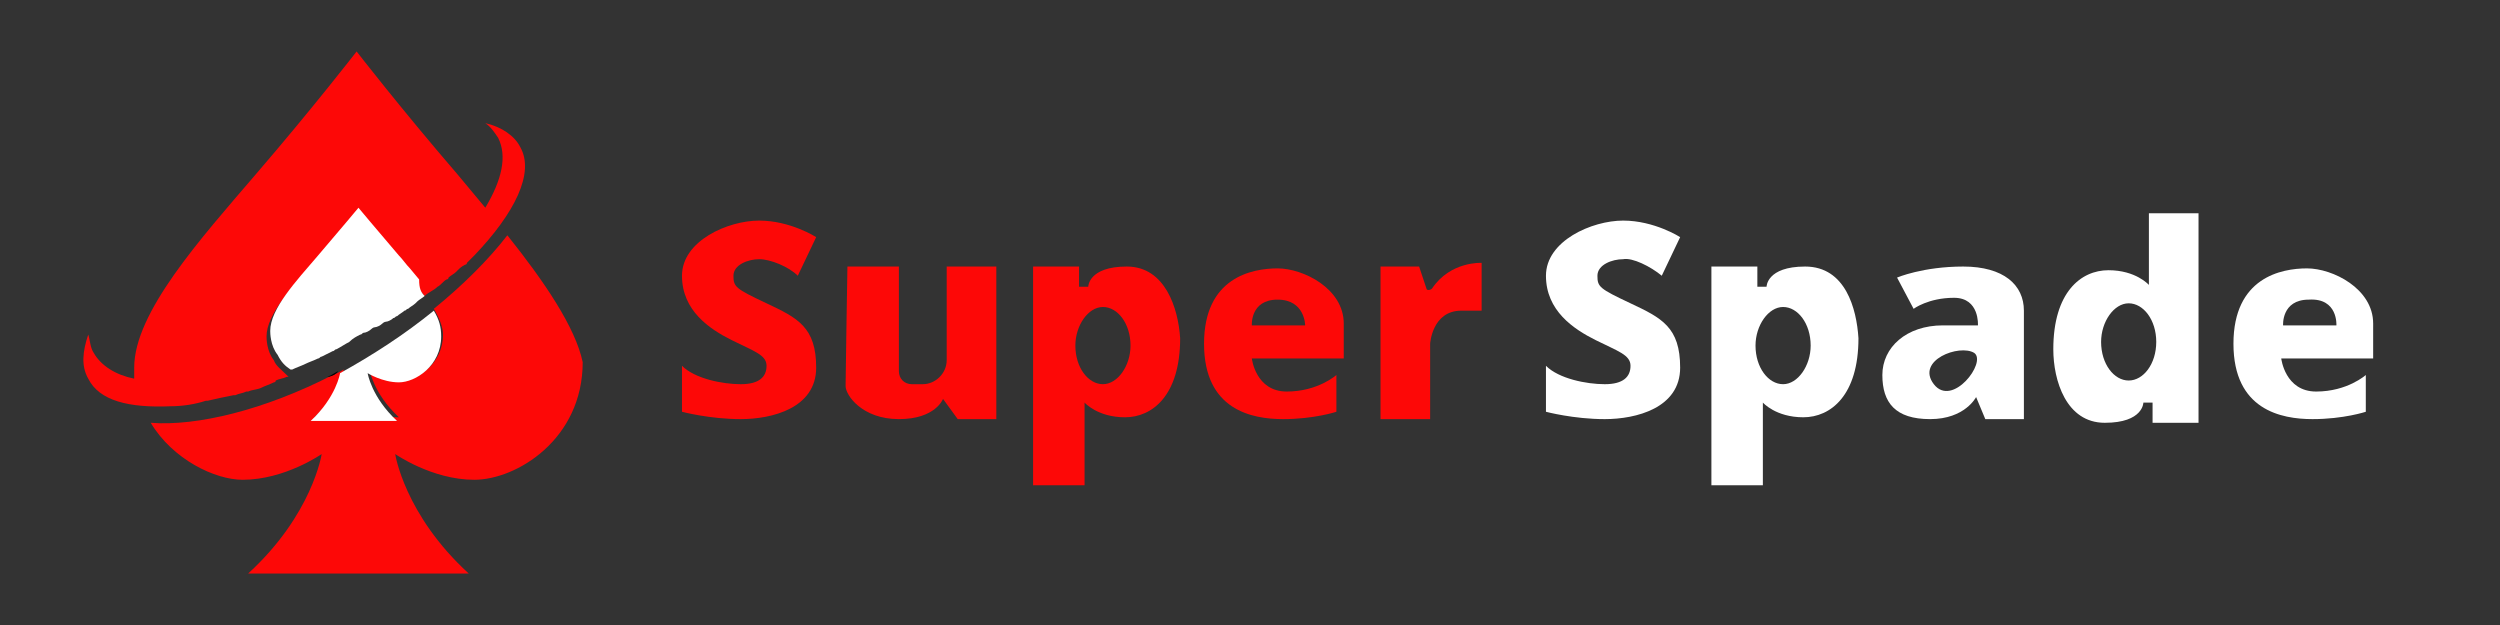 <?xml version="1.0" encoding="utf-8"?>
<!-- Generator: Adobe Illustrator 25.3.1, SVG Export Plug-In . SVG Version: 6.00 Build 0)  -->
<svg version="1.1" id="Layer_2" xmlns="http://www.w3.org/2000/svg" xmlns:xlink="http://www.w3.org/1999/xlink" x="0px" y="0px"
	 viewBox="0 0 136 34" style="enable-background:new 0 0 136 34;" xml:space="preserve">
<rect x="0" y="0" width="136" height="34" fill="#333333" stroke="none"/>
<style type="text/css">
	.st0{fill:#FD0807;}
	.st1{fill:#FFFFFF;}
</style>
<g>
	<path class="st0" d="M14.9,19.6c-0.4-0.5-0.4-1.2-0.4-1.3c0-1.2,1.4-2.7,2.6-4.1c1.2-1.4,2.2-2.6,2.2-2.6s1,1.2,2.2,2.6
		c0.2,0.2,0.4,0.5,0.6,0.7l0.5,0.6c0.2,0.2,0.3,0.4,0.5,0.6c0.2-0.2,0.5-0.3,0.7-0.5c0,0,0,0,0,0c0.2-0.1,0.3-0.3,0.5-0.4
		c0,0,0.1,0,0.1-0.1c0.1-0.1,0.3-0.2,0.4-0.3c0,0,0.1-0.1,0.1-0.1c0.1-0.1,0.2-0.2,0.4-0.3c0,0,0.1,0,0.1-0.1
		c0.1-0.1,0.2-0.2,0.4-0.4c0,0,0,0,0,0c2.2-2.3,3.3-4.5,2.5-5.9c-0.3-0.6-1-1.1-1.9-1.3c0.3,0.2,0.5,0.5,0.7,0.8
		c0.5,1,0.2,2.3-0.7,3.8c-0.5-0.6-1-1.2-1.5-1.8c-3.1-3.6-5.5-6.7-5.5-6.7s-2.4,3.1-5.5,6.7c-3,3.5-6.6,7.5-6.6,10.5
		c0,0.2,0,0.4,0,0.6c-1-0.2-1.8-0.7-2.2-1.4c-0.2-0.3-0.2-0.7-0.3-1c-0.3,0.9-0.4,1.7,0,2.4c0.6,1.2,2.2,1.6,4.5,1.5c0,0,0,0,0,0
		c0.6,0,1.3-0.1,1.9-0.3c0,0,0,0,0.1,0c0.4-0.1,0.9-0.2,1.4-0.3c0,0,0,0,0.1,0c0.2-0.1,0.4-0.1,0.6-0.2c0,0,0.1,0,0.1,0
		c0.2-0.1,0.5-0.1,0.7-0.2c0,0,0,0,0,0c0.2-0.1,0.5-0.2,0.7-0.3c0,0,0.1,0,0.1-0.1c0.2-0.1,0.4-0.1,0.6-0.2c0,0,0.1,0,0.1,0
		C15.3,20.1,15,19.9,14.9,19.6z"/>
	<path class="st0" d="M27.6,12.8c-1,1.3-2.4,2.7-4,4c0.3,0.5,0.5,1,0.5,1.4c0,1.6-1.4,2.5-2.3,2.5c-0.9,0-1.7-0.6-1.7-0.6
		s0.2,1.3,1.6,2.6h-2.3h-2.3c1.4-1.3,1.6-2.6,1.6-2.6s-0.3,0.2-0.6,0.3c-3.7,1.9-7.4,2.8-9.9,2.6c1.2,2,3.5,3.1,5,3.1
		c2.3,0,4.3-1.4,4.3-1.4s-0.5,3.3-4,6.5h6h6c-3.5-3.2-4-6.5-4-6.5s2,1.4,4.3,1.4c2.3,0,5.9-2.2,5.9-6.4
		C31.3,17.8,29.6,15.3,27.6,12.8z"/>
	<path class="st1" d="M23.1,16.1c-0.1,0.1-0.3,0.2-0.4,0.3c0,0-0.1,0.1-0.1,0.1c-0.1,0.1-0.3,0.2-0.4,0.3c-0.1,0-0.1,0.1-0.2,0.1
		c-0.1,0.1-0.3,0.2-0.4,0.3c-0.1,0-0.1,0.1-0.2,0.1c-0.1,0.1-0.3,0.2-0.4,0.2c-0.1,0-0.2,0.1-0.2,0.1c-0.1,0.1-0.3,0.2-0.4,0.2
		c-0.1,0-0.2,0.1-0.2,0.1c-0.1,0.1-0.3,0.2-0.4,0.2c-0.1,0-0.1,0.1-0.2,0.1c-0.2,0.1-0.4,0.2-0.6,0.4c-0.2,0.1-0.5,0.3-0.7,0.4
		c-0.1,0-0.1,0.1-0.2,0.1c-0.2,0.1-0.4,0.2-0.6,0.3c-0.1,0-0.1,0.1-0.2,0.1c-0.2,0.1-0.5,0.2-0.7,0.3c0,0,0,0,0,0
		c-0.2,0.1-0.5,0.2-0.7,0.3c0,0-0.1,0-0.1,0c-0.3-0.2-0.5-0.4-0.7-0.8c-0.4-0.5-0.4-1.2-0.4-1.3c0-1.2,1.4-2.7,2.6-4.1
		c1.2-1.4,2.2-2.6,2.2-2.6s1,1.2,2.2,2.6c0.2,0.2,0.4,0.5,0.6,0.7l0.5,0.6C22.8,15.7,22.9,15.9,23.1,16.1z"/>
	<path d="M18.3,20.3c0,0,0.1-0.1,0.1-0.1c-0.1,0-0.3,0.2-0.6,0.3C18,20.5,18.2,20.4,18.3,20.3z"/>
	<path class="st1" d="M24,18.3c0,1.6-1.4,2.5-2.3,2.5c-0.9,0-1.7-0.5-1.7-0.5s0.2,1.3,1.6,2.6h-4.7c1.4-1.3,1.6-2.6,1.6-2.6s0,0,0,0
		c1.8-1,3.5-2.1,5.1-3.4C23.9,17.4,24,17.8,24,18.3z"/>
</g>
<path class="st0" d="M43.4,15l1-2.1c0,0-1.4-0.9-3.1-0.9s-4.2,1.1-4.2,3s1.5,2.9,2.7,3.5c1.2,0.6,1.9,0.8,1.9,1.4c0,0.6-0.4,1-1.4,1
	c-1,0-2.5-0.3-3.2-1v2.5c0,0,1.5,0.4,3.2,0.4c1.7,0,4.1-0.6,4.1-2.8s-1-2.7-2.7-3.5c-1.7-0.8-1.8-0.9-1.8-1.5s0.8-0.9,1.4-0.9
	S42.9,14.5,43.4,15z"/>
<path class="st1" d="M90.4,15l1-2.1c0,0-1.4-0.9-3.1-0.9s-4.2,1.1-4.2,3s1.5,2.9,2.7,3.5c1.2,0.6,1.9,0.8,1.9,1.4c0,0.6-0.4,1-1.4,1
	s-2.5-0.3-3.2-1v2.5c0,0,1.5,0.4,3.2,0.4c1.7,0,4.1-0.6,4.1-2.8s-1-2.7-2.7-3.5c-1.7-0.8-1.8-0.9-1.8-1.5s0.8-0.9,1.4-0.9
	C88.8,14,89.8,14.5,90.4,15z"/>
<path class="st0" d="M46.1,14.5h2.8v5.7c0,0.4,0.3,0.7,0.7,0.7h0.6c0.7,0,1.3-0.6,1.3-1.3v-5.1h2.7v8.3h-2.1l-0.8-1.1
	c0,0-0.4,1.1-2.4,1.1s-2.9-1.3-2.9-1.8S46.1,14.5,46.1,14.5z"/>
<path class="st0" d="M61.3,14.5c-2.1,0-2.1,1.1-2.1,1.1h-0.5v-1.1h-2.5v11.9h2.8v-4.5c0,0,0.7,0.8,2.2,0.8c1.5,0,3-1.2,3-4.3
	C64.1,16.8,63.4,14.5,61.3,14.5z M60,20.9c-0.8,0-1.5-0.9-1.5-2.1c0-1.1,0.7-2.1,1.5-2.1s1.5,0.9,1.5,2.1
	C61.5,19.9,60.8,20.9,60,20.9z"/>
<path class="st1" d="M98.2,14.5c-2.1,0-2.1,1.1-2.1,1.1h-0.5v-1.1h-2.5v11.9h2.8v-4.5c0,0,0.7,0.8,2.2,0.8c1.5,0,3-1.2,3-4.3
	C101,16.8,100.4,14.5,98.2,14.5z M97,20.9c-0.8,0-1.5-0.9-1.5-2.1c0-1.1,0.7-2.1,1.5-2.1s1.5,0.9,1.5,2.1
	C98.5,19.9,97.8,20.9,97,20.9z"/>
<path class="st1" d="M116.9,11.6v3.9c0,0-0.7-0.8-2.2-0.8c-1.5,0-3,1.2-3,4.3c0,1.7,0.7,4,2.8,4c2.1,0,2.1-1.1,2.1-1.1h0.5v1.1h2.5
	V11.6H116.9z M115.8,20.7c-0.8,0-1.5-0.9-1.5-2.1c0-1.1,0.7-2.1,1.5-2.1c0.8,0,1.5,0.9,1.5,2.1C117.3,19.8,116.6,20.7,115.8,20.7z"
	/>
<path class="st0" d="M73.1,17.6c0-1.9-2.2-3-3.6-3s-4,0.5-4,4.1s2.6,4.1,4.3,4.1c1.7,0,2.9-0.4,2.9-0.4v-2c0,0-1,0.9-2.7,0.9
	s-1.9-1.8-1.9-1.8h5C73.1,19.4,73.1,19.4,73.1,17.6z M71,17.7h-2.9c0,0-0.1-1.4,1.4-1.4S71,17.7,71,17.7z"/>
<path class="st1" d="M129.1,17.6c0-1.9-2.2-3-3.6-3c-1.4,0-4,0.5-4,4.1s2.6,4.1,4.3,4.1c1.7,0,2.9-0.4,2.9-0.4v-2c0,0-1,0.9-2.7,0.9
	c-1.7,0-1.9-1.8-1.9-1.8h5C129.1,19.4,129.1,19.4,129.1,17.6z M127.1,17.7h-2.9c0,0-0.1-1.4,1.4-1.4
	C127.2,16.2,127.1,17.7,127.1,17.7z"/>
<path class="st0" d="M75.1,14.5v8.3h2.7v-4.1c0,0,0.1-1.8,1.7-1.8h1.1v-2.6c0,0-1.7-0.1-2.7,1.4c-0.1,0.1-0.3,0.1-0.3,0l-0.4-1.2
	H75.1z"/>
<path class="st1" d="M106.8,14.5c-2.2,0-3.6,0.6-3.6,0.6l0.9,1.7c0,0,0.8-0.6,2.2-0.6c1.4,0,1.3,1.5,1.3,1.5h-1.9
	c-2,0-3.3,1.2-3.3,2.7c0,1.5,0.7,2.4,2.6,2.4s2.5-1.2,2.5-1.2l0.5,1.2h2.1c0,0,0-4.3,0-5.9C110.1,15.5,109,14.5,106.8,14.5z
	 M105.2,20.9c-1-1.3,1.4-2.2,2.2-1.7C108.1,19.7,106.2,22.2,105.2,20.9z"/>
</svg>
